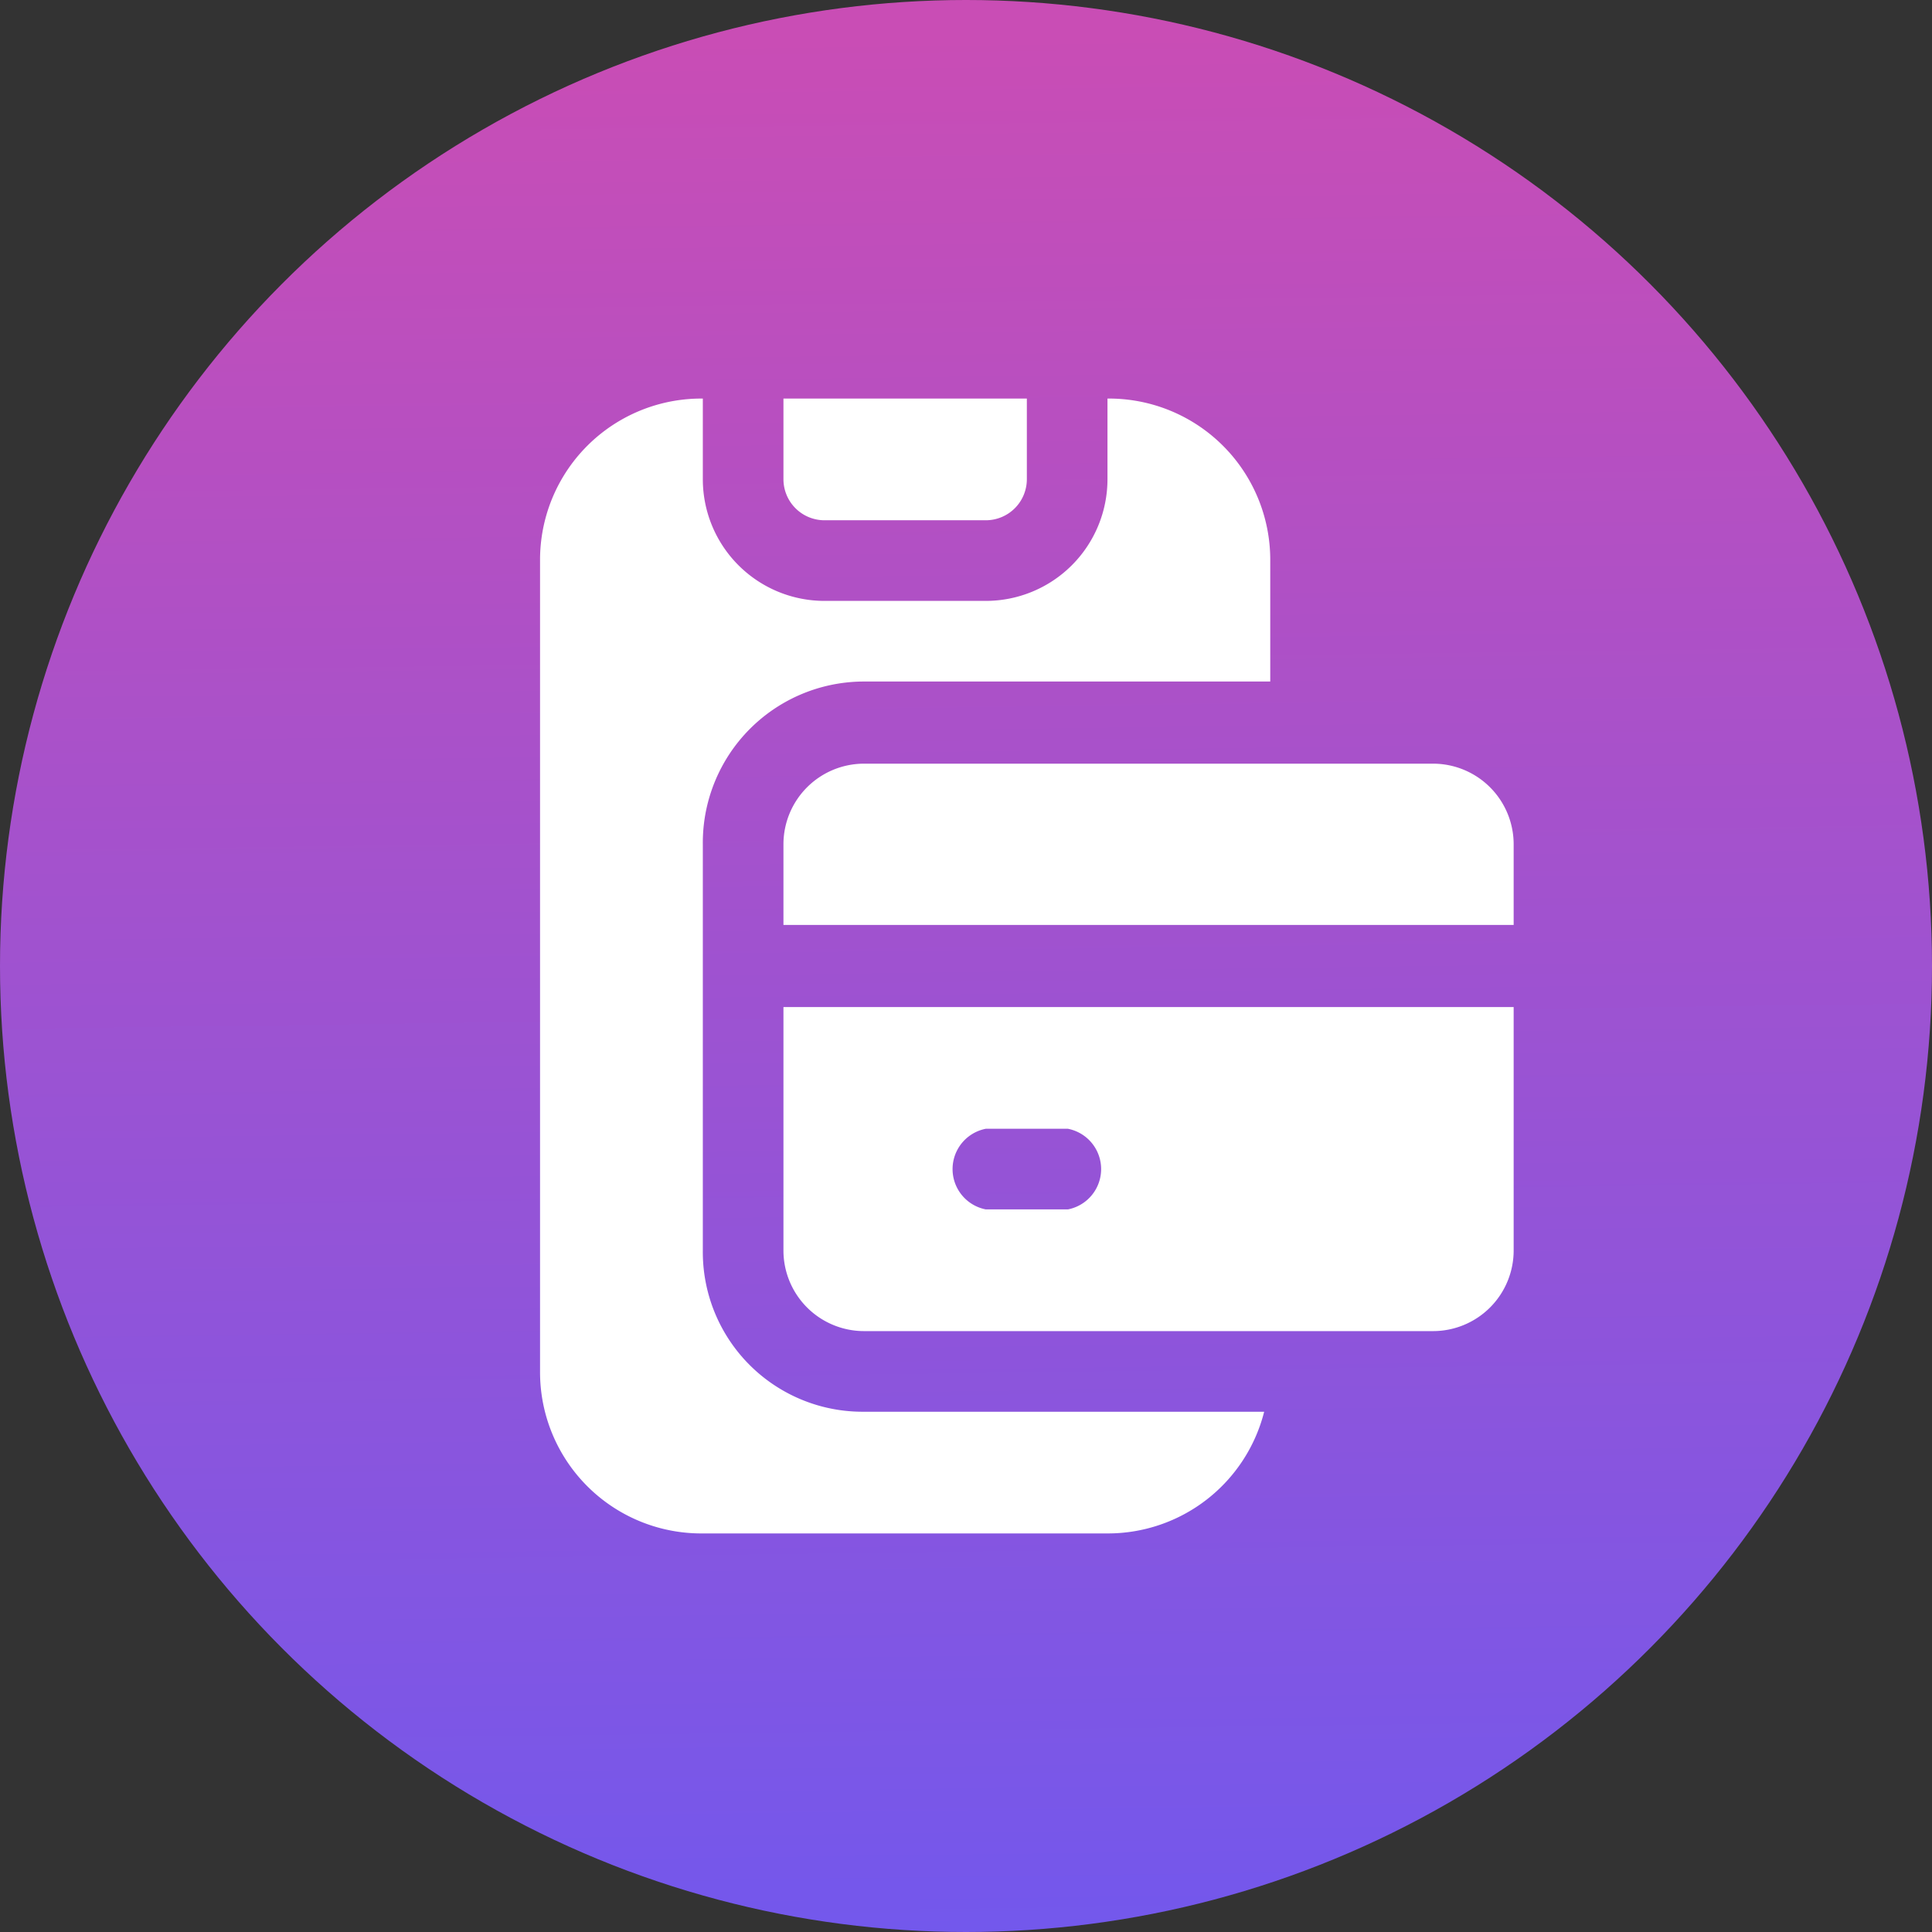 <svg xmlns="http://www.w3.org/2000/svg" xmlns:xlink="http://www.w3.org/1999/xlink" viewBox="0 0 127 127"><rect x="0" y="0" width="127" height="127" fill="#333333" stroke="none"/><defs><linearGradient id="a" x1="64.39" y1="131.31" x2="62.69" y2="2.29" gradientUnits="userSpaceOnUse"><stop offset="0" stop-color="#7058ee"/><stop offset="1" stop-color="#c94db5"/></linearGradient></defs><circle cx="63.5" cy="63.5" r="63.5" style="fill:url(#a)"/><path d="M51.5,82.2a5.3,5.3,0,0,0,5.3,5.3H94.2a5.3,5.3,0,0,0,5.3-5.3v-16h-48Zm13.3-8h5.4a2.7,2.7,0,0,1,0,5.3H64.8a2.7,2.7,0,0,1,0-5.3Z" style="fill:#fff"/><path d="M94.2,50.2H56.8a5.3,5.3,0,0,0-5.3,5.3v5.3h48V55.5A5.3,5.3,0,0,0,94.2,50.2Z" style="fill:#fff"/><path d="M46.2,82.2V55.5A10.6,10.6,0,0,1,56.8,44.8H83.5v-8A10.6,10.6,0,0,0,72.8,26.2v5.3a8,8,0,0,1-8,8H54.2a8,8,0,0,1-8-8V26.2A10.6,10.6,0,0,0,35.5,36.8V90.2a10.6,10.6,0,0,0,10.7,10.6H72.8a10.6,10.6,0,0,0,10.3-8H56.8A10.5,10.5,0,0,1,46.2,82.2Z" style="fill:#fff"/><path d="M54.2,34.2H64.8a2.7,2.7,0,0,0,2.7-2.7V26.2h-16v5.3A2.7,2.7,0,0,0,54.2,34.2Z" style="fill:#fff"/></svg>